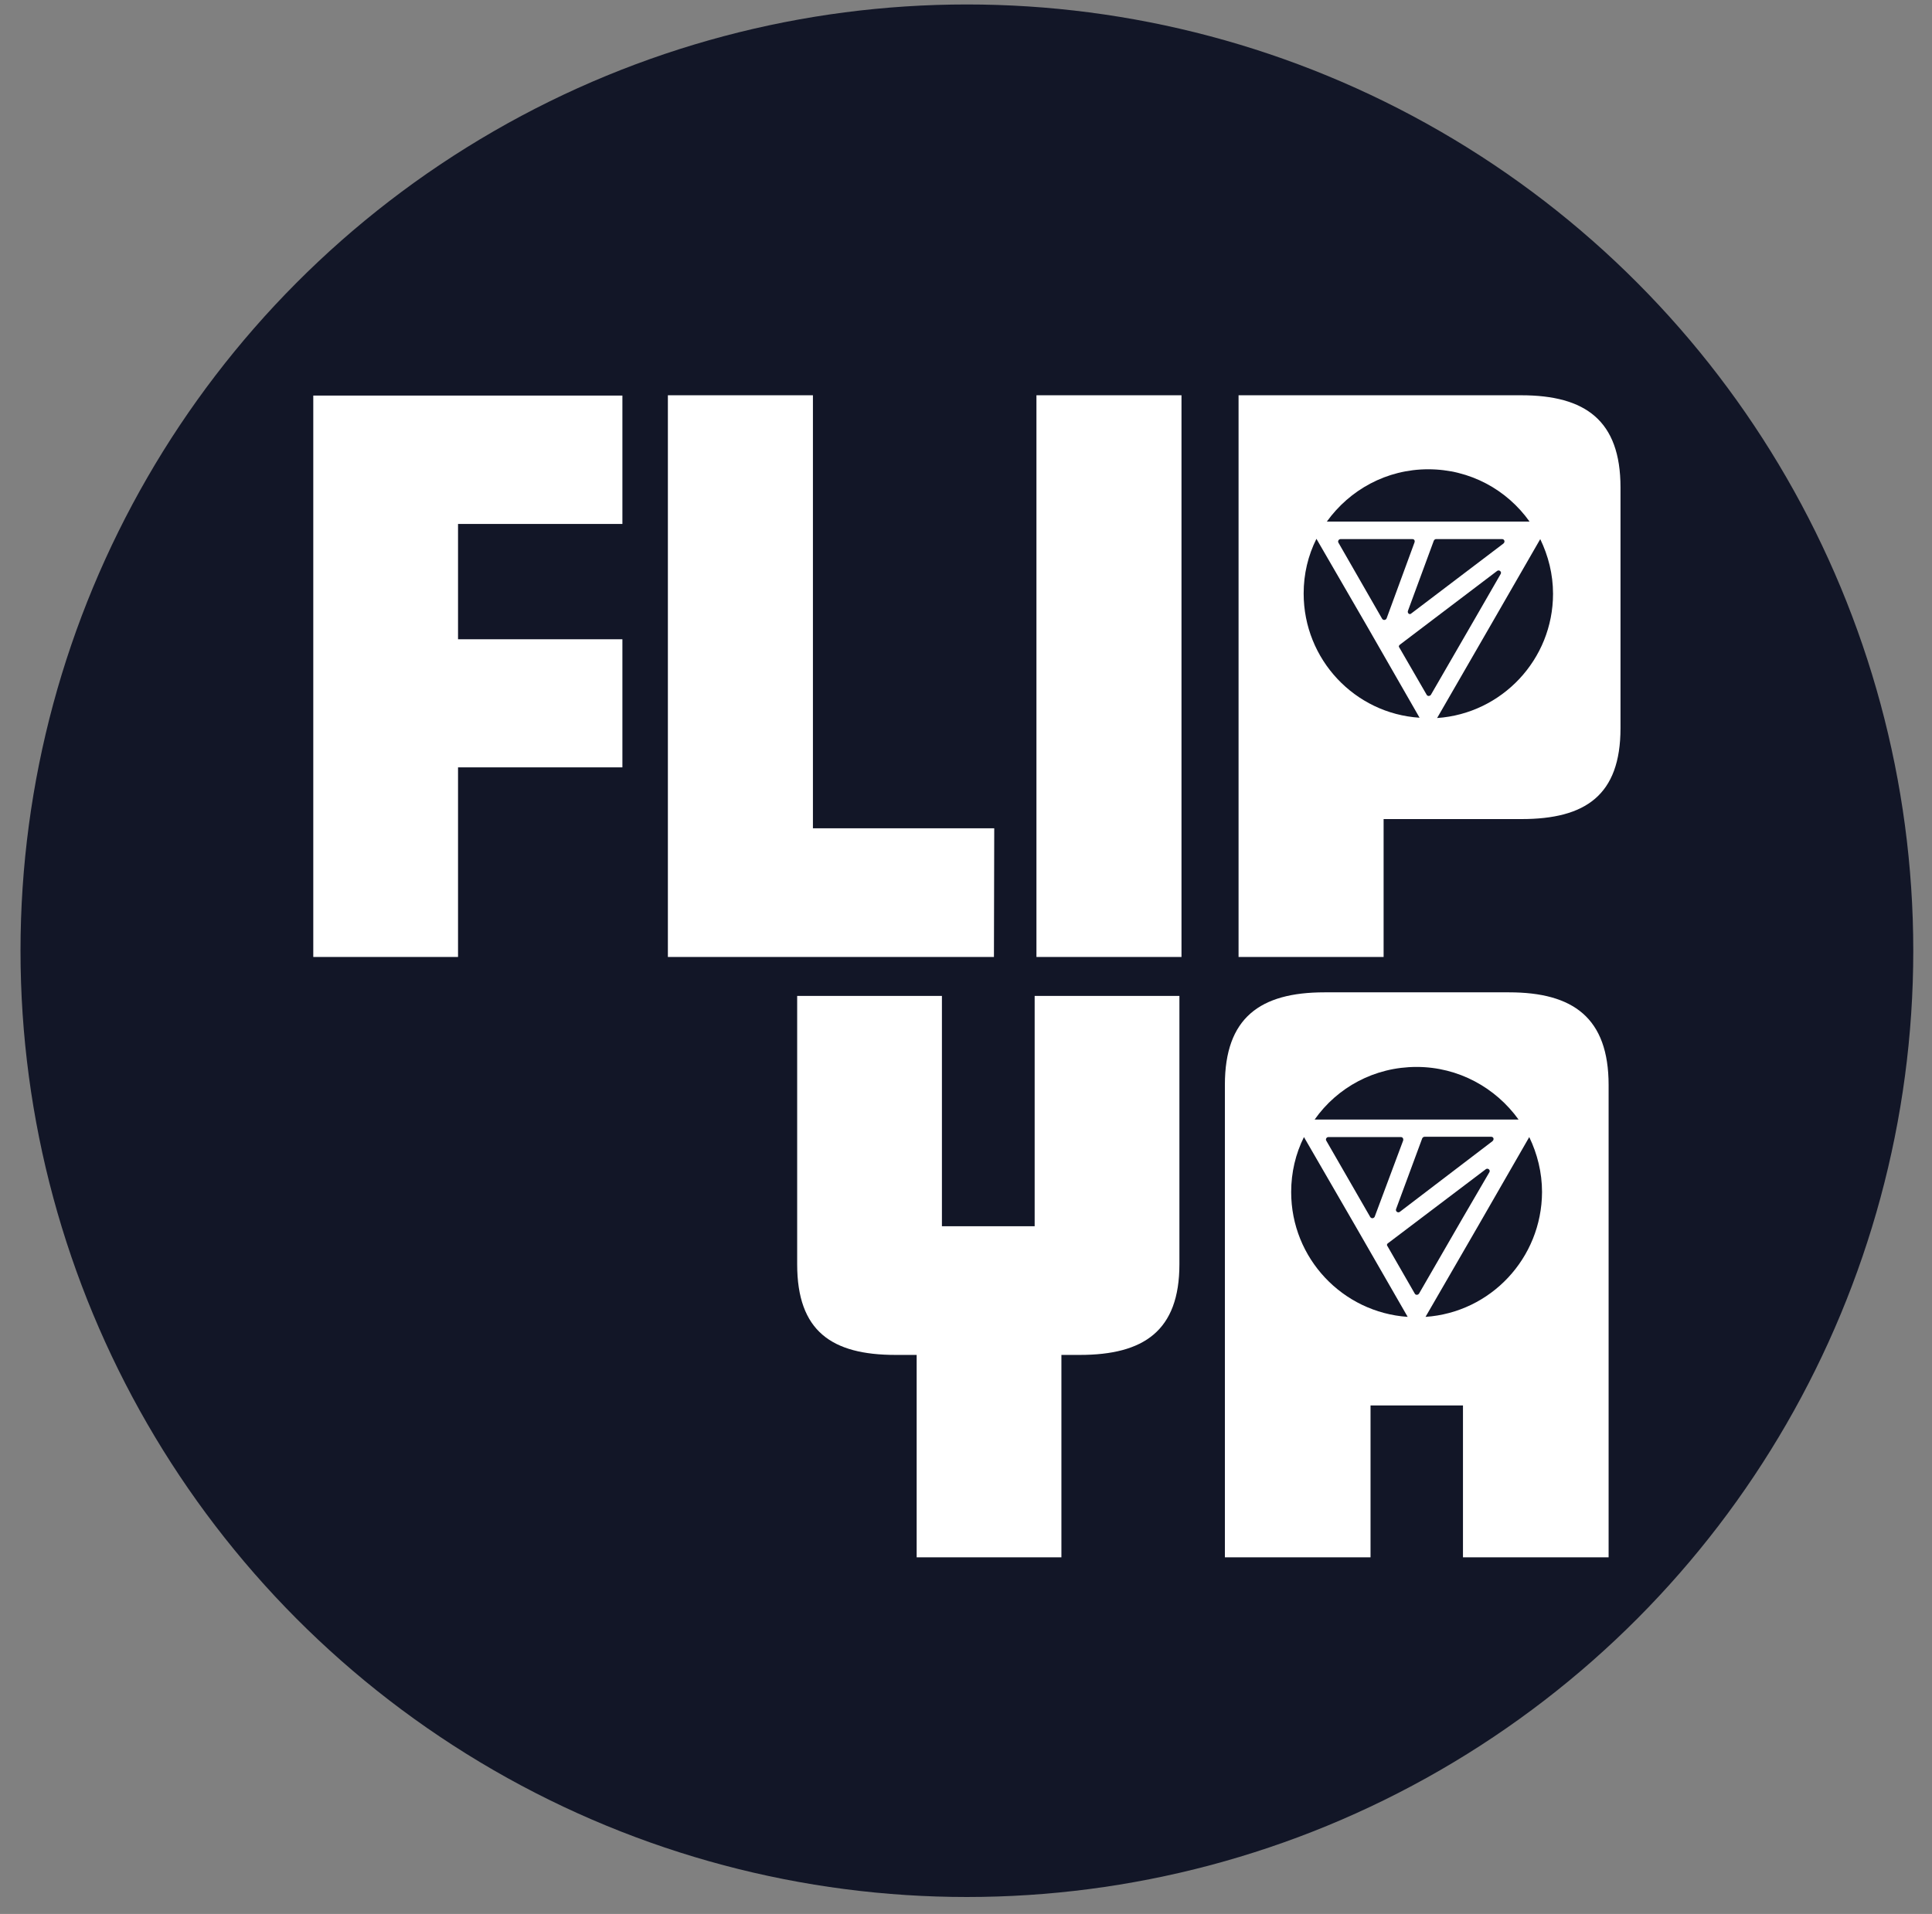 <?xml version="1.0" encoding="utf-8"?>
<!-- Generator: Adobe Illustrator 27.9.0, SVG Export Plug-In . SVG Version: 6.00 Build 0)  -->
<svg version="1.1" id="Layer_1" xmlns="http://www.w3.org/2000/svg" xmlns:xlink="http://www.w3.org/1999/xlink" x="0px" y="0px"
	 viewBox="0 0 650 644" style="enable-background:new 0 0 650 644;" xml:space="preserve">
<rect x="0" y="0" width="650" height="644" fill="#808080" stroke="none"/>
<style type="text/css">
	.st0{fill:#121627;}
	.st1{fill:#FFFFFF;}
</style>
<circle class="st0" cx="325.3" cy="319.9" r="318.4"/>
<g>
	<path class="st1" d="M209.4,258.2h-55.3V322h-48.7V133.1h104v43.2h-55.3v38.8h55.3L209.4,258.2L209.4,258.2z"/>
	<path class="st1" d="M334.4,322H224.7V133h48.8v145.7h61L334.4,322L334.4,322z"/>
	<path class="st1" d="M397.5,322h-48.8V133h48.8V322z"/>
	<path class="st1" d="M396.8,425.4c0,22.4-12,30.5-33.5,30.5h-6.2V524h-48.7v-68.1h-7.1c-21.5,0-33.1-8-33.1-30.5v-90.3h48.7v77.5
		h31.2v-77.5h48.7V425.4z"/>
	<path class="st1" d="M507.7,333.9h-62.1c-21.7,0-33.5,8.6-33.5,31.1V524h49v-51.1h31.1V524h49V365.1
		C541.2,342.5,529.3,333.9,507.7,333.9z M476.6,359c14.1,0,26.6,7,34.3,17.7h-34.3h-34.3C449.9,365.9,462.4,359,476.6,359z
		 M469.7,406.8l8.8-23.8c0.2-0.3,0.4-0.5,0.8-0.5h22.4c0.8,0,1.1,0.9,0.4,1.5l-31.2,23.8C470.3,408.2,469.4,407.6,469.7,406.8z
		 M462.5,409.4c-0.3,0.6-1.1,0.7-1.5,0.1H461l-14.8-25.7c-0.3-0.5,0.1-1.2,0.7-1.2h24.4c0.6,0,0.9,0.5,0.8,1.1L462.5,409.4z
		 M434.4,401.1c0-6.6,1.5-12.9,4.3-18.5l17.3,29.9l17.6,30.6C451.7,441.6,434.4,423.4,434.4,401.1z M476,435.3l-9.2-16
		c-0.3-0.3-0.2-0.8,0.2-1l32.9-24.9c0.7-0.5,1.6,0.3,1.2,1l-8.8,15.1l-14.9,25.8C477,435.8,476.3,435.8,476,435.3z M479.6,443.1
		l17.7-30.6l17.2-29.9c2.7,5.6,4.3,11.9,4.3,18.5C518.7,423.4,501.5,441.6,479.6,443.1z"/>
	<path class="st1" d="M511.8,133h-95.1v189h48.8v-46.4h46.4c21.5,0,33.3-8,33.3-30.6V164C545.2,141.5,533.4,133,511.8,133z
		 M480.5,157.9c14.1,0,26.5,6.9,34.1,17.6h-34.1h-34.1C454.1,164.8,466.5,157.9,480.5,157.9z M473.7,205.5l8.7-23.6
		c0.2-0.3,0.4-0.5,0.7-0.5h22.3c0.7,0,1.1,0.9,0.4,1.5l-31.1,23.6C474.2,206.9,473.4,206.3,473.7,205.5z M466.5,208.1
		c-0.3,0.6-1.1,0.7-1.5,0.1H465l-14.7-25.6c-0.3-0.5,0.1-1.2,0.7-1.2h24.2c0.6,0,0.9,0.5,0.7,1.1L466.5,208.1z M438.6,199.7
		c0-6.6,1.5-12.8,4.3-18.4l17.2,29.7l17.5,30.5C455.8,240.1,438.6,221.9,438.6,199.7z M480,233.8l-9.2-15.9c-0.3-0.3-0.2-0.7,0.2-1
		l32.7-24.8c0.7-0.5,1.6,0.3,1.2,1l-8.7,15.1l-14.8,25.6C481,234.3,480.3,234.3,480,233.8z M483.5,241.6l17.6-30.5l17.1-29.7
		c2.7,5.6,4.3,11.8,4.3,18.4C522.5,221.9,505.3,240.1,483.5,241.6z"/>
</g>
</svg>
